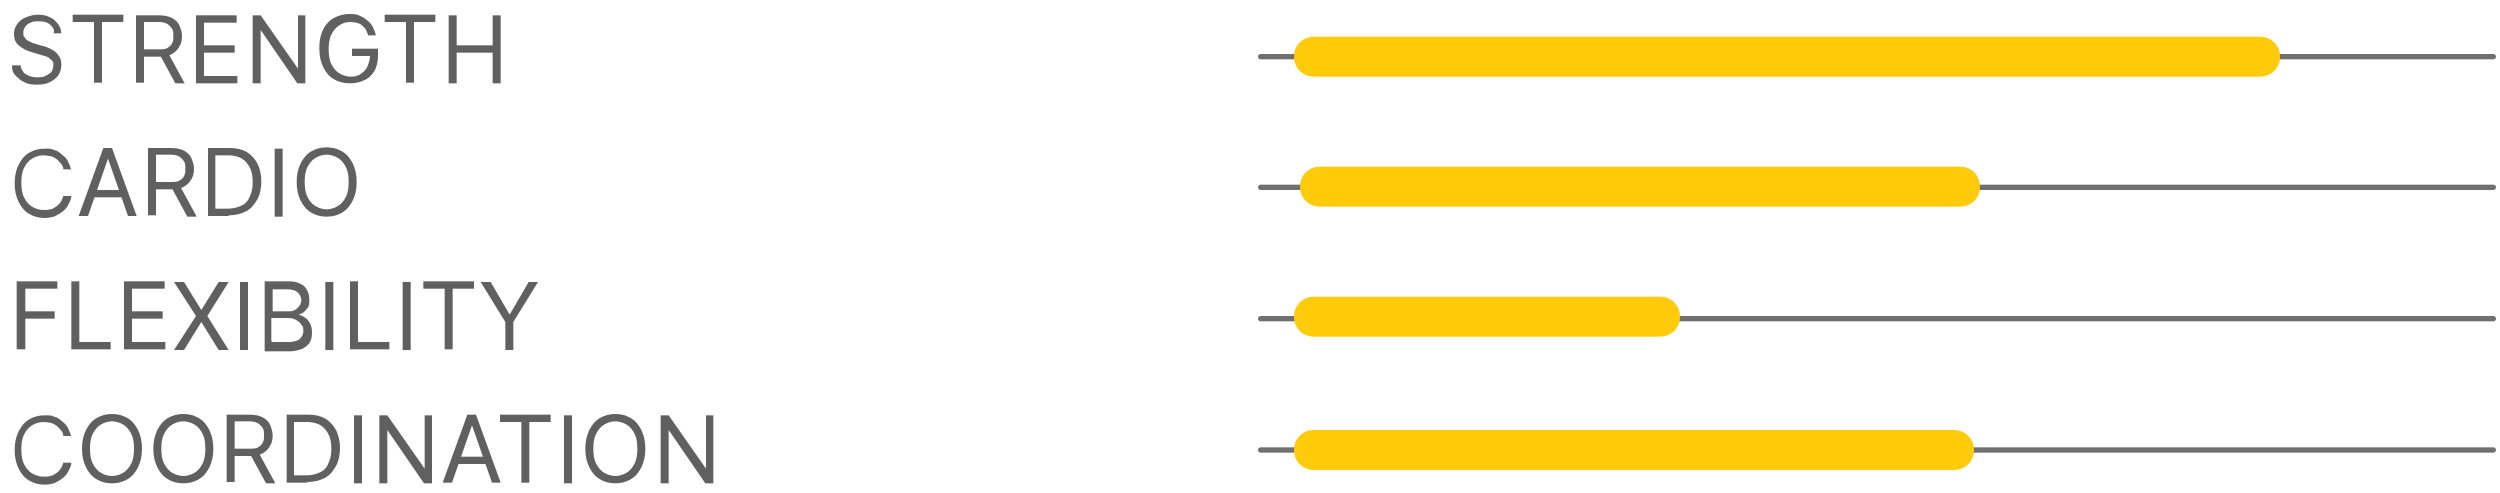 <svg xmlns="http://www.w3.org/2000/svg" viewBox="0 0 375 74"><defs><style> .cls-1 { fill: #606060; } .cls-2 { fill: #ffcb0b; } .cls-3 { fill: none; stroke: #707070; stroke-linecap: round; stroke-linejoin: round; stroke-width: .8px; } </style></defs><g><g id="Layer_1"><line class="cls-3" x1="189.1" y1="8.5" x2="374" y2="8.5"></line><line class="cls-3" x1="189.1" y1="28.1" x2="374" y2="28.1"></line><line class="cls-3" x1="189.1" y1="47.8" x2="374" y2="47.8"></line><line class="cls-3" x1="189.1" y1="67.5" x2="374" y2="67.5"></line><path class="cls-2" d="M197.1,44.5h51.9c1.7,0,3,1.3,3,3h0c0,1.7-1.3,3-3,3h-51.9c-1.7,0-3-1.3-3-3h0c0-1.7,1.3-3,3-3Z"></path><path class="cls-2" d="M197.1,5.5h141.9c1.7,0,3,1.3,3,3h0c0,1.7-1.3,3-3,3h-141.9c-1.7,0-3-1.3-3-3h0c0-1.7,1.3-3,3-3Z"></path><path class="cls-2" d="M197.1,64.5h96c1.7,0,3,1.3,3,3h0c0,1.7-1.3,3-3,3h-96c-1.7,0-3-1.3-3-3h0c0-1.7,1.3-3,3-3Z"></path><path class="cls-2" d="M198,25h96c1.7,0,3,1.3,3,3h0c0,1.7-1.3,3-3,3h-96c-1.7,0-3-1.3-3-3h0c0-1.7,1.3-3,3-3Z"></path><g><path class="cls-1" d="M8.1,4.8c0-.5-.3-.9-.7-1.2s-.9-.4-1.6-.4-.8,0-1.2.2c-.3.1-.6.3-.8.6-.2.3-.3.5-.3.9s0,.5.2.7c.1.2.3.4.5.5.2.1.4.2.6.3s.4.1.6.2l1,.3c.3,0,.6.2.9.3.3.1.6.3.9.5.3.2.5.5.7.8.2.3.3.7.3,1.2s-.1,1-.4,1.5-.7.8-1.3,1.1c-.5.3-1.2.4-2,.4s-1.4-.1-1.9-.4c-.5-.2-.9-.6-1.3-1s-.5-.9-.5-1.5h1.3c0,.4.2.7.4,1s.5.4.9.6c.3.1.7.2,1.1.2s.9,0,1.3-.2.7-.4.9-.6c.2-.3.3-.6.3-1s0-.6-.3-.8c-.2-.2-.4-.4-.7-.5-.3-.1-.6-.2-1-.3l-1.3-.4c-.8-.2-1.4-.6-1.9-1-.5-.4-.7-1-.7-1.7s.2-1.1.5-1.5c.3-.4.7-.8,1.3-1,.5-.2,1.1-.4,1.8-.4s1.2.1,1.8.4c.5.2.9.6,1.2,1s.5.9.5,1.4h-1.2Z"></path><path class="cls-1" d="M10.9,3.3v-1.1h7.6v1.1h-3.2v9.1h-1.2V3.3h-3.2Z"></path><path class="cls-1" d="M20.4,12.4V2.3h3.4c.8,0,1.4.1,2,.4.5.3.9.6,1.1,1.1s.4,1,.4,1.6-.1,1.1-.4,1.6-.6.8-1.1,1.1c-.5.3-1.2.4-1.9.4h-2.8v-1.1h2.7c.5,0,1,0,1.3-.2.3-.2.6-.4.7-.7.2-.3.2-.6.2-1.1s0-.8-.2-1.1c-.2-.3-.4-.5-.7-.7s-.8-.3-1.3-.3h-2.2v9.1h-1.2ZM25.2,7.9l2.5,4.6h-1.4l-2.5-4.6h1.4Z"></path><path class="cls-1" d="M29.4,12.4V2.3h6.1v1.1h-4.9v3.4h4.6v1.1h-4.6v3.5h5v1.1h-6.2Z"></path><path class="cls-1" d="M45.8,2.3v10.2h-1.2l-5.5-8h0v8h-1.2V2.3h1.2l5.6,8h0V2.3h1.2Z"></path><path class="cls-1" d="M55.3,5.4c-.1-.3-.3-.6-.4-.9s-.4-.5-.6-.7-.5-.3-.8-.4c-.3,0-.6-.1-1-.1-.6,0-1.2.2-1.6.5-.5.3-.9.8-1.2,1.4s-.4,1.4-.4,2.2.1,1.6.4,2.2.7,1.1,1.2,1.4,1.1.5,1.7.5,1.1-.1,1.5-.4.8-.6,1-1.1c.2-.5.4-1,.4-1.6h.4c0,0-3.1,0-3.1,0v-1.1h3.9v1.1c0,.8-.2,1.6-.5,2.2-.4.6-.8,1.1-1.5,1.4-.6.3-1.3.5-2.2.5s-1.7-.2-2.4-.6c-.7-.4-1.2-1-1.6-1.8-.4-.8-.6-1.7-.6-2.8s.1-1.5.3-2.2c.2-.6.5-1.2.9-1.6.4-.5.9-.8,1.4-1,.5-.2,1.1-.4,1.8-.4s1,0,1.5.2c.5.2.9.4,1.2.7.4.3.7.6.9,1,.2.4.4.9.5,1.3h-1.3Z"></path><path class="cls-1" d="M57.7,3.3v-1.1h7.6v1.1h-3.2v9.1h-1.2V3.3h-3.2Z"></path><path class="cls-1" d="M67.3,12.4V2.3h1.2v4.5h5.4V2.3h1.2v10.2h-1.2v-4.6h-5.4v4.6h-1.2Z"></path><path class="cls-1" d="M10.7,25.4h-1.2c0-.4-.2-.7-.4-.9s-.4-.5-.7-.7-.5-.3-.9-.4c-.3,0-.6-.1-1-.1-.6,0-1.2.2-1.7.5-.5.3-.9.8-1.2,1.4-.3.6-.4,1.4-.4,2.2s.1,1.6.4,2.2c.3.6.7,1.1,1.2,1.4.5.3,1.1.5,1.7.5s.7,0,1-.1c.3,0,.6-.2.9-.4.3-.2.5-.4.7-.7.2-.3.3-.6.4-.9h1.2c0,.5-.3,1-.5,1.4-.2.4-.6.8-.9,1-.4.3-.8.5-1.2.7-.5.1-.9.2-1.4.2-.9,0-1.6-.2-2.3-.6s-1.2-1-1.6-1.8-.6-1.7-.6-2.8.2-2,.6-2.8.9-1.4,1.6-1.8,1.4-.6,2.3-.6,1,0,1.4.2c.5.1.9.4,1.2.7.4.3.7.6.9,1s.4.9.5,1.4Z"></path><path class="cls-1" d="M13.1,32.4h-1.3l3.7-10.2h1.3l3.7,10.2h-1.3l-3-8.6h0l-3,8.6ZM13.6,28.5h5.2v1.1h-5.2v-1.1Z"></path><path class="cls-1" d="M22.2,32.4v-10.2h3.4c.8,0,1.4.1,2,.4.5.3.9.6,1.1,1.1s.4,1,.4,1.6-.1,1.1-.4,1.6-.6.8-1.1,1.1c-.5.3-1.2.4-1.9.4h-2.8v-1.1h2.7c.5,0,1,0,1.3-.2.3-.2.6-.4.7-.7.2-.3.2-.6.2-1.1s0-.8-.2-1.1c-.2-.3-.4-.5-.7-.7s-.8-.3-1.3-.3h-2.2v9.1h-1.2ZM27,27.9l2.5,4.6h-1.4l-2.5-4.6h1.4Z"></path><path class="cls-1" d="M34.3,32.4h-3.1v-10.2h3.3c1,0,1.8.2,2.5.6.7.4,1.2,1,1.6,1.7.4.8.6,1.7.6,2.7s-.2,2-.6,2.7-.9,1.4-1.7,1.8-1.6.6-2.6.6ZM32.4,31.3h1.8c.8,0,1.5-.2,2.1-.5.6-.3,1-.8,1.2-1.4.3-.6.4-1.3.4-2.1s-.1-1.5-.4-2.1-.7-1.1-1.2-1.4c-.5-.3-1.2-.5-2-.5h-2v8Z"></path><path class="cls-1" d="M42.4,22.3v10.2h-1.2v-10.2h1.2Z"></path><path class="cls-1" d="M53.5,27.3c0,1.1-.2,2-.6,2.8s-.9,1.4-1.6,1.8c-.7.4-1.4.6-2.3.6s-1.6-.2-2.3-.6-1.2-1-1.6-1.8-.6-1.7-.6-2.8.2-2,.6-2.8.9-1.4,1.6-1.8,1.4-.6,2.3-.6,1.6.2,2.3.6c.7.4,1.2,1,1.6,1.8s.6,1.7.6,2.8ZM52.3,27.3c0-.9-.1-1.6-.4-2.2-.3-.6-.7-1.1-1.2-1.4s-1.1-.5-1.7-.5-1.2.2-1.7.5c-.5.3-.9.8-1.2,1.4-.3.6-.4,1.4-.4,2.2s.1,1.6.4,2.2c.3.6.7,1.1,1.2,1.4.5.3,1.1.5,1.7.5s1.2-.2,1.7-.5.9-.8,1.2-1.4c.3-.6.4-1.4.4-2.2Z"></path><path class="cls-1" d="M2.5,52.4v-10.2h6.1v1.1H3.8v3.4h4.4v1.1H3.8v4.6h-1.2Z"></path><path class="cls-1" d="M10.7,52.4v-10.2h1.2v9.1h4.7v1.1h-6Z"></path><path class="cls-1" d="M18.6,52.4v-10.2h6.1v1.1h-4.9v3.4h4.6v1.1h-4.6v3.5h5v1.1h-6.2Z"></path><path class="cls-1" d="M27.6,42.3l2.6,4.2h0l2.6-4.2h1.5l-3.2,5.1,3.2,5.1h-1.5l-2.6-4.2h0l-2.6,4.2h-1.5l3.3-5.1-3.3-5.1h1.5Z"></path><path class="cls-1" d="M37.2,42.3v10.2h-1.2v-10.2h1.2Z"></path><path class="cls-1" d="M39.7,52.4v-10.2h3.6c.7,0,1.3.1,1.8.4.5.2.8.6,1,1s.3.9.3,1.4,0,.8-.2,1.1-.4.5-.6.7c-.3.2-.5.3-.8.4h0c.3.1.6.2.9.4s.6.5.8.9c.2.4.3.8.3,1.4s-.1,1-.3,1.4c-.2.4-.6.7-1.1,1-.5.2-1.2.4-2,.4h-3.7ZM40.9,46.7h2.3c.4,0,.7,0,1-.2.3-.1.5-.4.7-.6.2-.3.3-.6.3-.9s-.2-.8-.5-1.1-.8-.5-1.5-.5h-2.3v3.4ZM40.9,51.3h2.4c.8,0,1.4-.2,1.7-.5.3-.3.5-.7.5-1.1s0-.7-.3-1c-.2-.3-.4-.5-.8-.7-.3-.2-.7-.3-1.2-.3h-2.5v3.5Z"></path><path class="cls-1" d="M50,42.3v10.2h-1.2v-10.2h1.2Z"></path><path class="cls-1" d="M52.5,52.4v-10.2h1.2v9.1h4.7v1.1h-6Z"></path><path class="cls-1" d="M61.6,42.3v10.2h-1.2v-10.2h1.2Z"></path><path class="cls-1" d="M63.5,43.3v-1.1h7.6v1.1h-3.2v9.1h-1.2v-9.1h-3.2Z"></path><path class="cls-1" d="M72.2,42.3h1.4l2.8,4.8h.1l2.8-4.8h1.4l-3.7,6v4.2h-1.2v-4.2l-3.7-6Z"></path><path class="cls-1" d="M10.7,65.4h-1.2c0-.4-.2-.7-.4-.9s-.4-.5-.7-.7-.5-.3-.9-.4c-.3,0-.6-.1-1-.1-.6,0-1.2.2-1.7.5-.5.3-.9.8-1.2,1.4-.3.6-.4,1.4-.4,2.2s.1,1.6.4,2.2c.3.6.7,1.1,1.2,1.4.5.3,1.1.5,1.7.5s.7,0,1-.1c.3,0,.6-.2.9-.4.3-.2.5-.4.7-.7.2-.3.3-.6.4-.9h1.2c0,.5-.3,1-.5,1.4-.2.4-.6.8-.9,1-.4.3-.8.5-1.2.7-.5.1-.9.2-1.4.2-.9,0-1.6-.2-2.3-.6s-1.2-1-1.6-1.8-.6-1.7-.6-2.8.2-2,.6-2.8.9-1.4,1.6-1.8,1.4-.6,2.3-.6,1,0,1.4.2c.5.1.9.4,1.2.7.4.3.7.6.9,1s.4.9.5,1.4Z"></path><path class="cls-1" d="M21.3,67.3c0,1.1-.2,2-.6,2.8s-.9,1.4-1.6,1.8c-.7.4-1.4.6-2.3.6s-1.6-.2-2.3-.6-1.2-1-1.6-1.8-.6-1.7-.6-2.8.2-2,.6-2.8.9-1.4,1.6-1.8,1.4-.6,2.3-.6,1.6.2,2.3.6c.7.4,1.2,1,1.6,1.8s.6,1.7.6,2.8ZM20.1,67.3c0-.9-.1-1.6-.4-2.2-.3-.6-.7-1.1-1.2-1.4s-1.1-.5-1.7-.5-1.2.2-1.7.5c-.5.3-.9.8-1.2,1.4-.3.6-.4,1.4-.4,2.2s.1,1.6.4,2.2c.3.6.7,1.1,1.2,1.4.5.3,1.1.5,1.7.5s1.2-.2,1.7-.5.9-.8,1.2-1.4c.3-.6.4-1.4.4-2.2Z"></path><path class="cls-1" d="M32,67.3c0,1.1-.2,2-.6,2.8s-.9,1.4-1.6,1.8c-.7.4-1.4.6-2.3.6s-1.6-.2-2.3-.6-1.2-1-1.6-1.8-.6-1.7-.6-2.8.2-2,.6-2.8.9-1.4,1.6-1.8,1.4-.6,2.3-.6,1.6.2,2.3.6c.7.4,1.2,1,1.6,1.8s.6,1.7.6,2.8ZM30.8,67.3c0-.9-.1-1.6-.4-2.2-.3-.6-.7-1.1-1.2-1.4s-1.1-.5-1.7-.5-1.2.2-1.7.5c-.5.3-.9.8-1.2,1.4-.3.6-.4,1.4-.4,2.2s.1,1.6.4,2.2c.3.6.7,1.1,1.2,1.4.5.3,1.1.5,1.7.5s1.2-.2,1.7-.5.9-.8,1.2-1.4c.3-.6.4-1.4.4-2.2Z"></path><path class="cls-1" d="M34,72.4v-10.2h3.4c.8,0,1.4.1,2,.4.5.3.9.6,1.1,1.1s.4,1,.4,1.6-.1,1.1-.4,1.6-.6.8-1.1,1.1c-.5.3-1.2.4-1.9.4h-2.8v-1.1h2.7c.5,0,1,0,1.3-.2.3-.2.6-.4.7-.7.2-.3.2-.6.2-1.1s0-.8-.2-1.1c-.2-.3-.4-.5-.7-.7s-.8-.3-1.3-.3h-2.2v9.1h-1.2ZM38.8,67.9l2.5,4.6h-1.4l-2.5-4.6h1.4Z"></path><path class="cls-1" d="M46.1,72.4h-3.1v-10.2h3.3c1,0,1.8.2,2.5.6.7.4,1.2,1,1.6,1.7.4.8.6,1.7.6,2.7s-.2,2-.6,2.7-.9,1.4-1.7,1.8-1.6.6-2.6.6ZM44.2,71.3h1.8c.8,0,1.5-.2,2.1-.5.6-.3,1-.8,1.2-1.4.3-.6.4-1.3.4-2.1s-.1-1.5-.4-2.1-.7-1.1-1.2-1.4c-.5-.3-1.2-.5-2-.5h-2v8Z"></path><path class="cls-1" d="M54.3,62.3v10.2h-1.2v-10.2h1.2Z"></path><path class="cls-1" d="M64.8,62.3v10.2h-1.2l-5.5-8h0v8h-1.2v-10.2h1.2l5.6,8h0v-8h1.2Z"></path><path class="cls-1" d="M67.7,72.4h-1.3l3.7-10.2h1.3l3.7,10.2h-1.3l-3-8.6h0l-3,8.6ZM68.2,68.5h5.2v1.1h-5.2v-1.1Z"></path><path class="cls-1" d="M75,63.3v-1.1h7.6v1.1h-3.2v9.1h-1.2v-9.1h-3.2Z"></path><path class="cls-1" d="M85.8,62.3v10.2h-1.2v-10.2h1.2Z"></path><path class="cls-1" d="M96.8,67.3c0,1.1-.2,2-.6,2.8s-.9,1.4-1.6,1.8c-.7.4-1.4.6-2.3.6s-1.6-.2-2.3-.6-1.2-1-1.6-1.8-.6-1.7-.6-2.8.2-2,.6-2.8.9-1.4,1.6-1.8,1.4-.6,2.3-.6,1.6.2,2.3.6c.7.4,1.2,1,1.6,1.8s.6,1.7.6,2.8ZM95.6,67.3c0-.9-.1-1.6-.4-2.2-.3-.6-.7-1.1-1.2-1.4s-1.1-.5-1.7-.5-1.2.2-1.7.5c-.5.3-.9.8-1.2,1.4-.3.6-.4,1.4-.4,2.2s.1,1.6.4,2.2c.3.6.7,1.1,1.2,1.4.5.3,1.1.5,1.7.5s1.2-.2,1.7-.5.9-.8,1.2-1.4c.3-.6.4-1.4.4-2.2Z"></path><path class="cls-1" d="M107,62.3v10.2h-1.2l-5.5-8h0v8h-1.2v-10.2h1.2l5.6,8h0v-8h1.2Z"></path></g></g></g></svg>